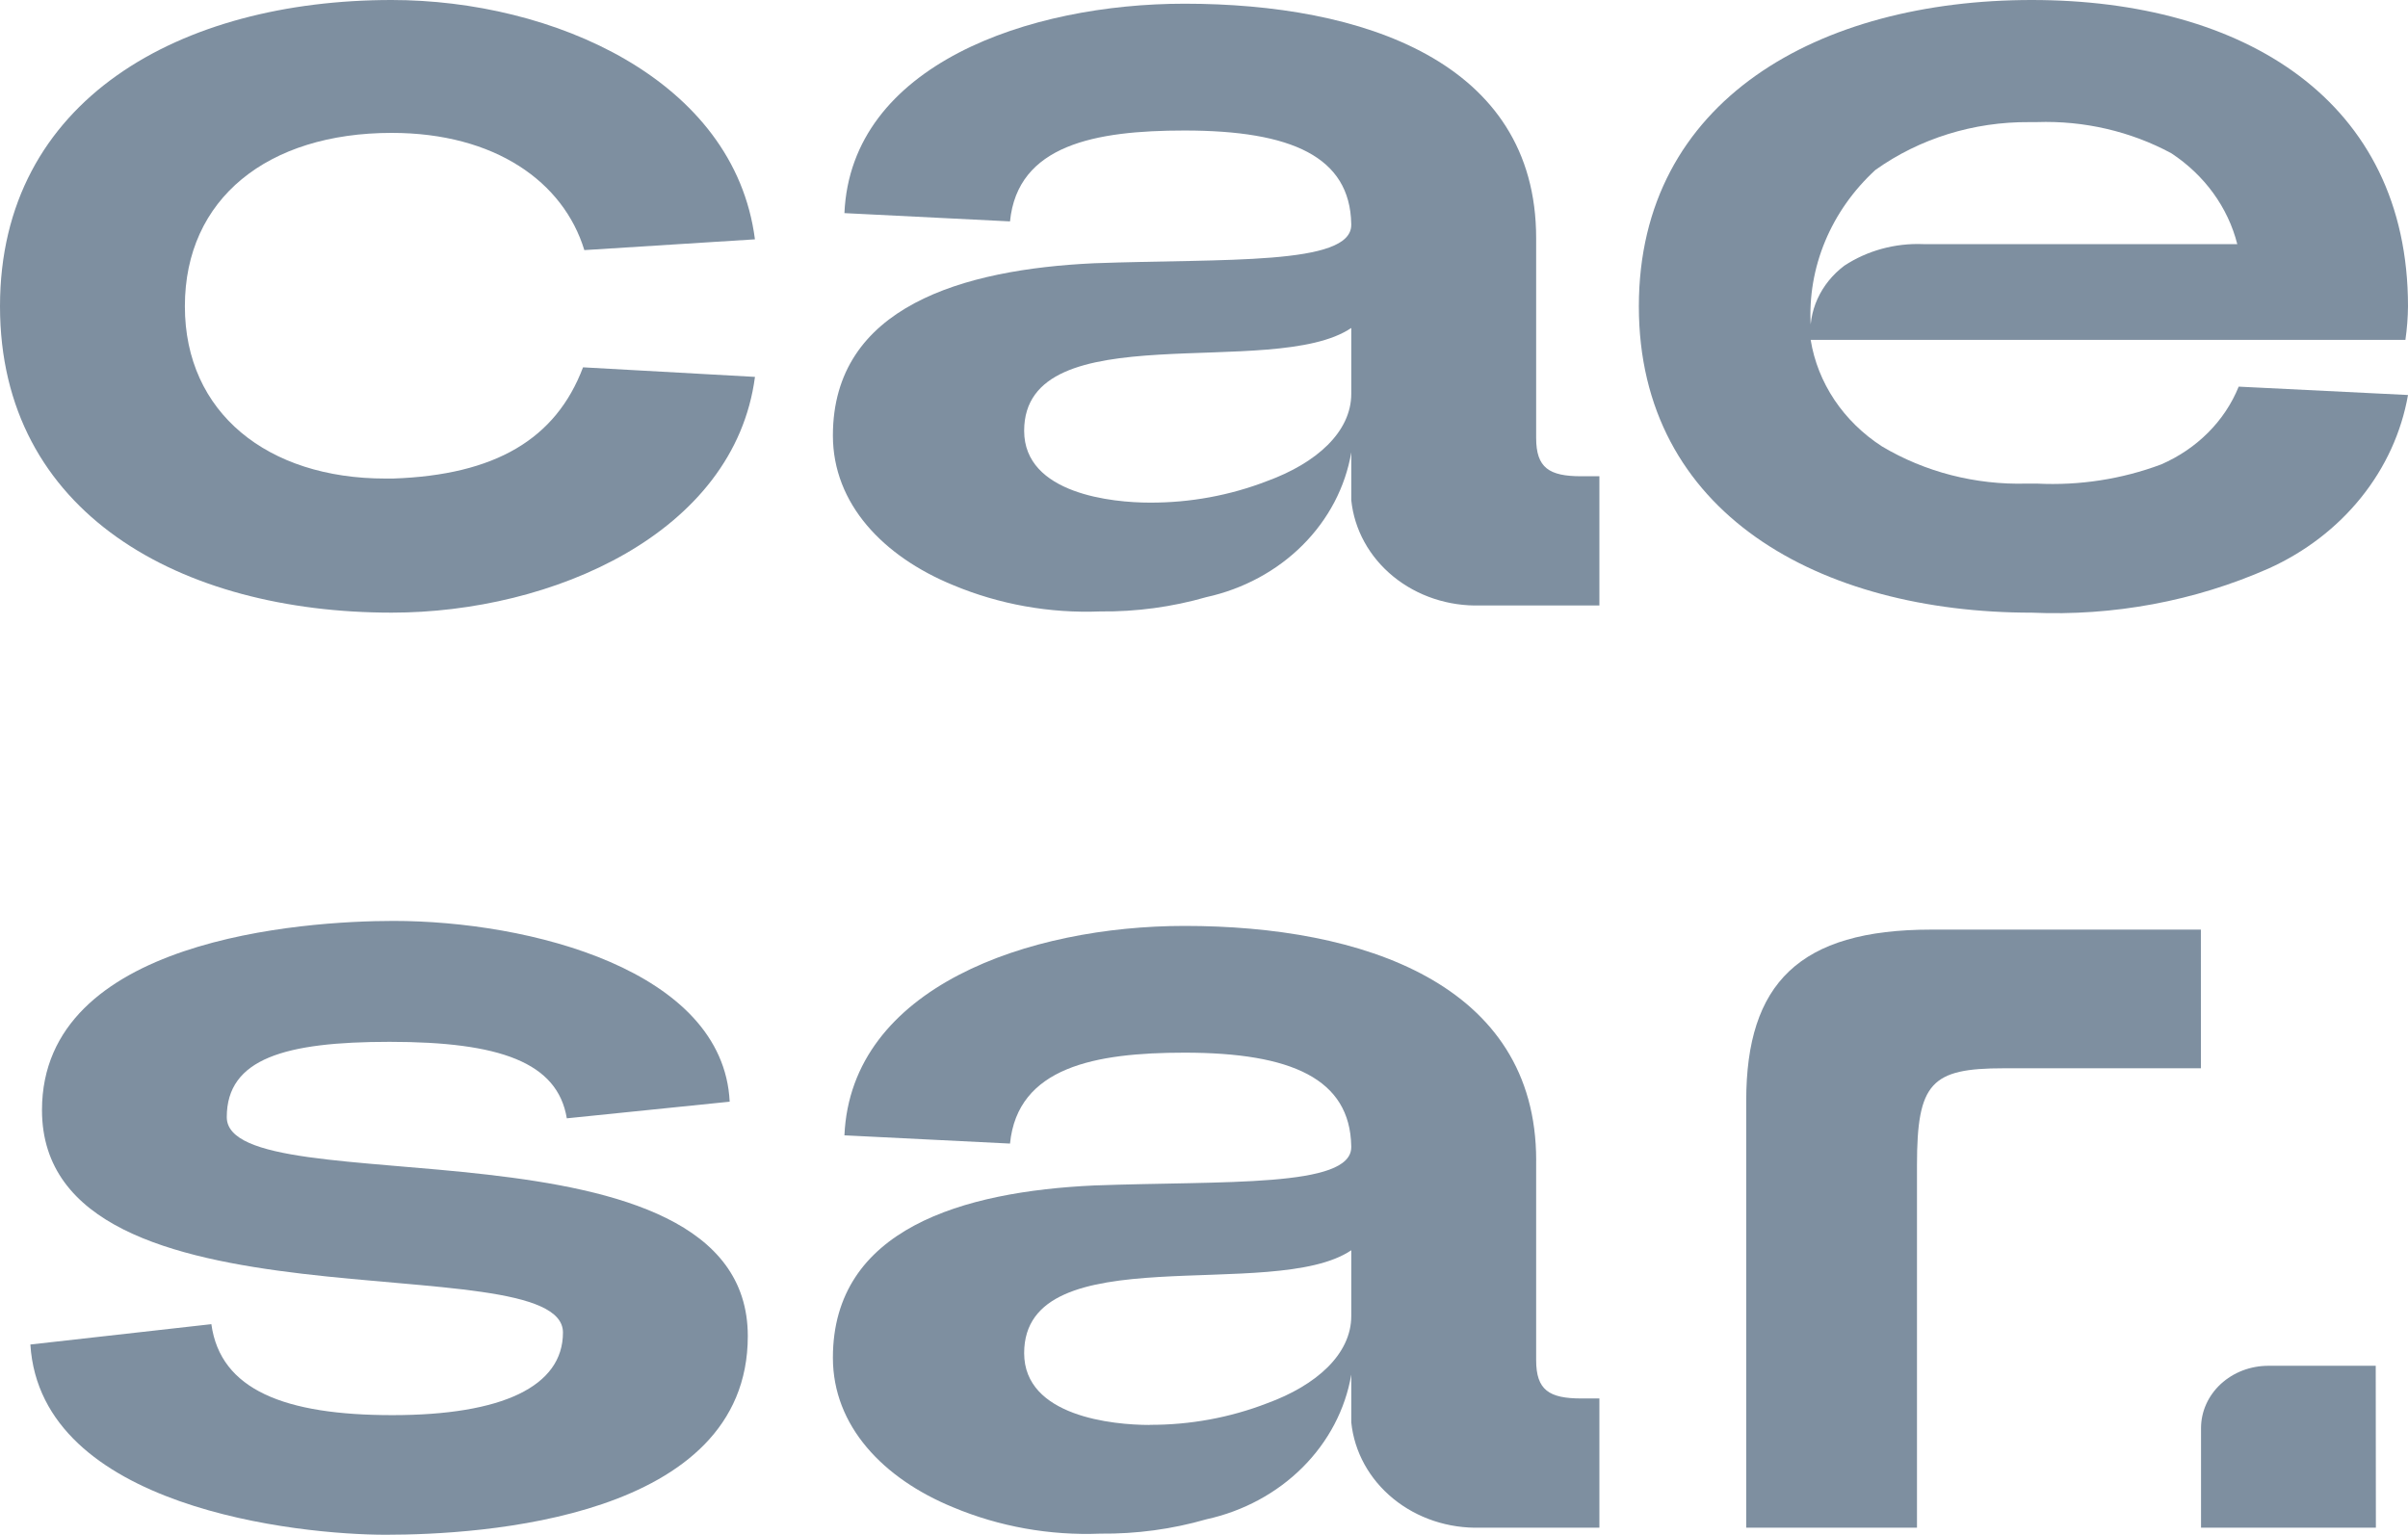 <?xml version="1.0" encoding="utf-8"?>
<svg xmlns="http://www.w3.org/2000/svg" fill="none" height="100%" overflow="visible" preserveAspectRatio="none" style="display: block;" viewBox="0 0 80 51" width="100%">
<g id="Vector">
<path d="M13.014 0C18.339 0 24.394 2.625 25.081 7.953L19.413 8.311C18.721 6.044 16.447 4.416 13.014 4.416C8.892 4.416 6.142 6.6 6.142 10.178C6.142 13.718 8.892 15.902 12.799 15.902H13.057C16.451 15.786 18.467 14.593 19.37 12.206L25.082 12.524C24.395 17.732 18.339 20.358 13.015 20.358C6.012 20.359 0 17.059 0 10.178C0 3.296 6.012 0 13.014 0Z" fill="#7E8FA0"/>
<path d="M51.035 7.913V14.553C51.035 15.547 51.465 15.826 52.538 15.826H53.136V20.119H49.183C48.121 20.151 47.086 19.807 46.289 19.157C45.492 18.507 44.993 17.6 44.893 16.621V15.031C44.697 16.184 44.134 17.258 43.277 18.114C42.42 18.971 41.307 19.572 40.08 19.842C38.94 20.17 37.75 20.331 36.556 20.318C34.874 20.385 33.198 20.085 31.664 19.443C29.343 18.491 27.671 16.741 27.671 14.473C27.671 10.181 32.005 8.95 36.344 8.748C40.678 8.589 44.892 8.828 44.892 7.475V7.44C44.849 5.212 42.915 4.337 39.352 4.337C36.386 4.337 33.809 4.813 33.555 7.357L28.054 7.082C28.27 2.148 34.193 0.123 39.353 0.123C45.236 0.123 51.035 2.027 51.035 7.913ZM38.193 16.702C39.532 16.708 40.86 16.464 42.096 15.986C43.733 15.389 44.893 14.355 44.893 13.082V10.898C42.314 12.645 34.025 10.38 34.025 14.315C34.025 16.423 36.986 16.702 38.193 16.702Z" fill="#7E8FA0"/>
<path d="M79.912 11.294H60.155C60.27 12.002 60.538 12.68 60.945 13.289C61.352 13.897 61.888 14.422 62.521 14.832C63.952 15.686 65.629 16.117 67.331 16.07H67.674C69.082 16.14 70.489 15.923 71.796 15.434C72.988 14.917 73.914 13.989 74.375 12.848L80 13.126C79.783 14.361 79.249 15.53 78.442 16.533C77.635 17.537 76.579 18.347 75.363 18.894C72.913 19.975 70.213 20.478 67.502 20.359C60.459 20.359 54.447 17.06 54.447 10.181C54.447 3.302 60.456 0 67.502 0C74.549 0 80 3.341 80 10.181C79.996 10.554 79.967 10.926 79.914 11.295M67.416 4.058C65.569 4.044 63.77 4.603 62.306 5.647C61.574 6.32 61.004 7.128 60.634 8.02C60.264 8.911 60.101 9.865 60.157 10.818V11.294C60.11 10.83 60.187 10.362 60.382 9.932C60.577 9.502 60.883 9.122 61.274 8.828C62.037 8.326 62.96 8.074 63.895 8.112H74.328C74.019 6.892 73.24 5.818 72.136 5.092C70.784 4.363 69.235 4.004 67.671 4.057L67.416 4.058Z" fill="#7E8FA0"/>
<path d="M7.022 44.002C7.322 46.192 9.471 47.025 13.034 47.025C16.683 47.025 18.703 46.073 18.703 44.28C18.703 41.26 1.395 44.558 1.395 36.887C1.395 31.198 10.069 30.602 13.076 30.602C17.581 30.602 24.027 32.233 24.242 36.609L18.831 37.162C18.523 35.296 16.593 34.62 12.945 34.62C9.471 34.62 7.534 35.177 7.534 37.122C7.534 40.105 24.844 36.807 24.844 44.399C24.844 50.482 15.956 51 12.819 51C9.939 51 1.352 50.125 1.009 44.678L7.022 44.002Z" fill="#7E8FA0"/>
<path d="M51.035 38.558V45.198C51.035 46.192 51.465 46.471 52.538 46.471H53.136V50.764H49.183C48.121 50.796 47.086 50.452 46.289 49.802C45.492 49.152 44.993 48.245 44.893 47.266V45.676C44.697 46.829 44.134 47.903 43.277 48.759C42.42 49.616 41.307 50.217 40.08 50.486C38.94 50.815 37.75 50.975 36.556 50.963C34.874 51.03 33.198 50.73 31.664 50.087C29.343 49.135 27.671 47.386 27.671 45.118C27.671 40.825 32.005 39.595 36.344 39.393C40.678 39.234 44.892 39.473 44.892 38.12V38.084C44.849 35.855 42.915 34.98 39.352 34.98C36.386 34.98 33.809 35.456 33.555 38.001L28.054 37.727C28.272 32.794 34.195 30.768 39.355 30.768C45.238 30.768 51.036 32.672 51.036 38.558M38.193 47.347C39.532 47.352 40.86 47.109 42.096 46.631C43.733 46.034 44.893 45 44.893 43.727V41.546C42.314 43.293 34.025 41.029 34.025 44.964C34.025 47.072 36.986 47.351 38.193 47.351" fill="#7E8FA0"/>
<path d="M73.12 35.499H66.567C64.16 35.499 63.687 35.975 63.687 38.722V50.765H58.014V36.577C58.014 32.679 59.776 30.891 64.156 30.891H73.119L73.12 35.499Z" fill="#7E8FA0"/>
<path d="M78.928 45.385H75.362C75.068 45.385 74.777 45.438 74.505 45.542C74.234 45.646 73.987 45.799 73.779 45.991C73.571 46.184 73.406 46.412 73.294 46.664C73.181 46.915 73.124 47.185 73.124 47.457V50.765H78.933L78.928 45.385Z" fill="#7E8FA0"/>
</g>
</svg>
